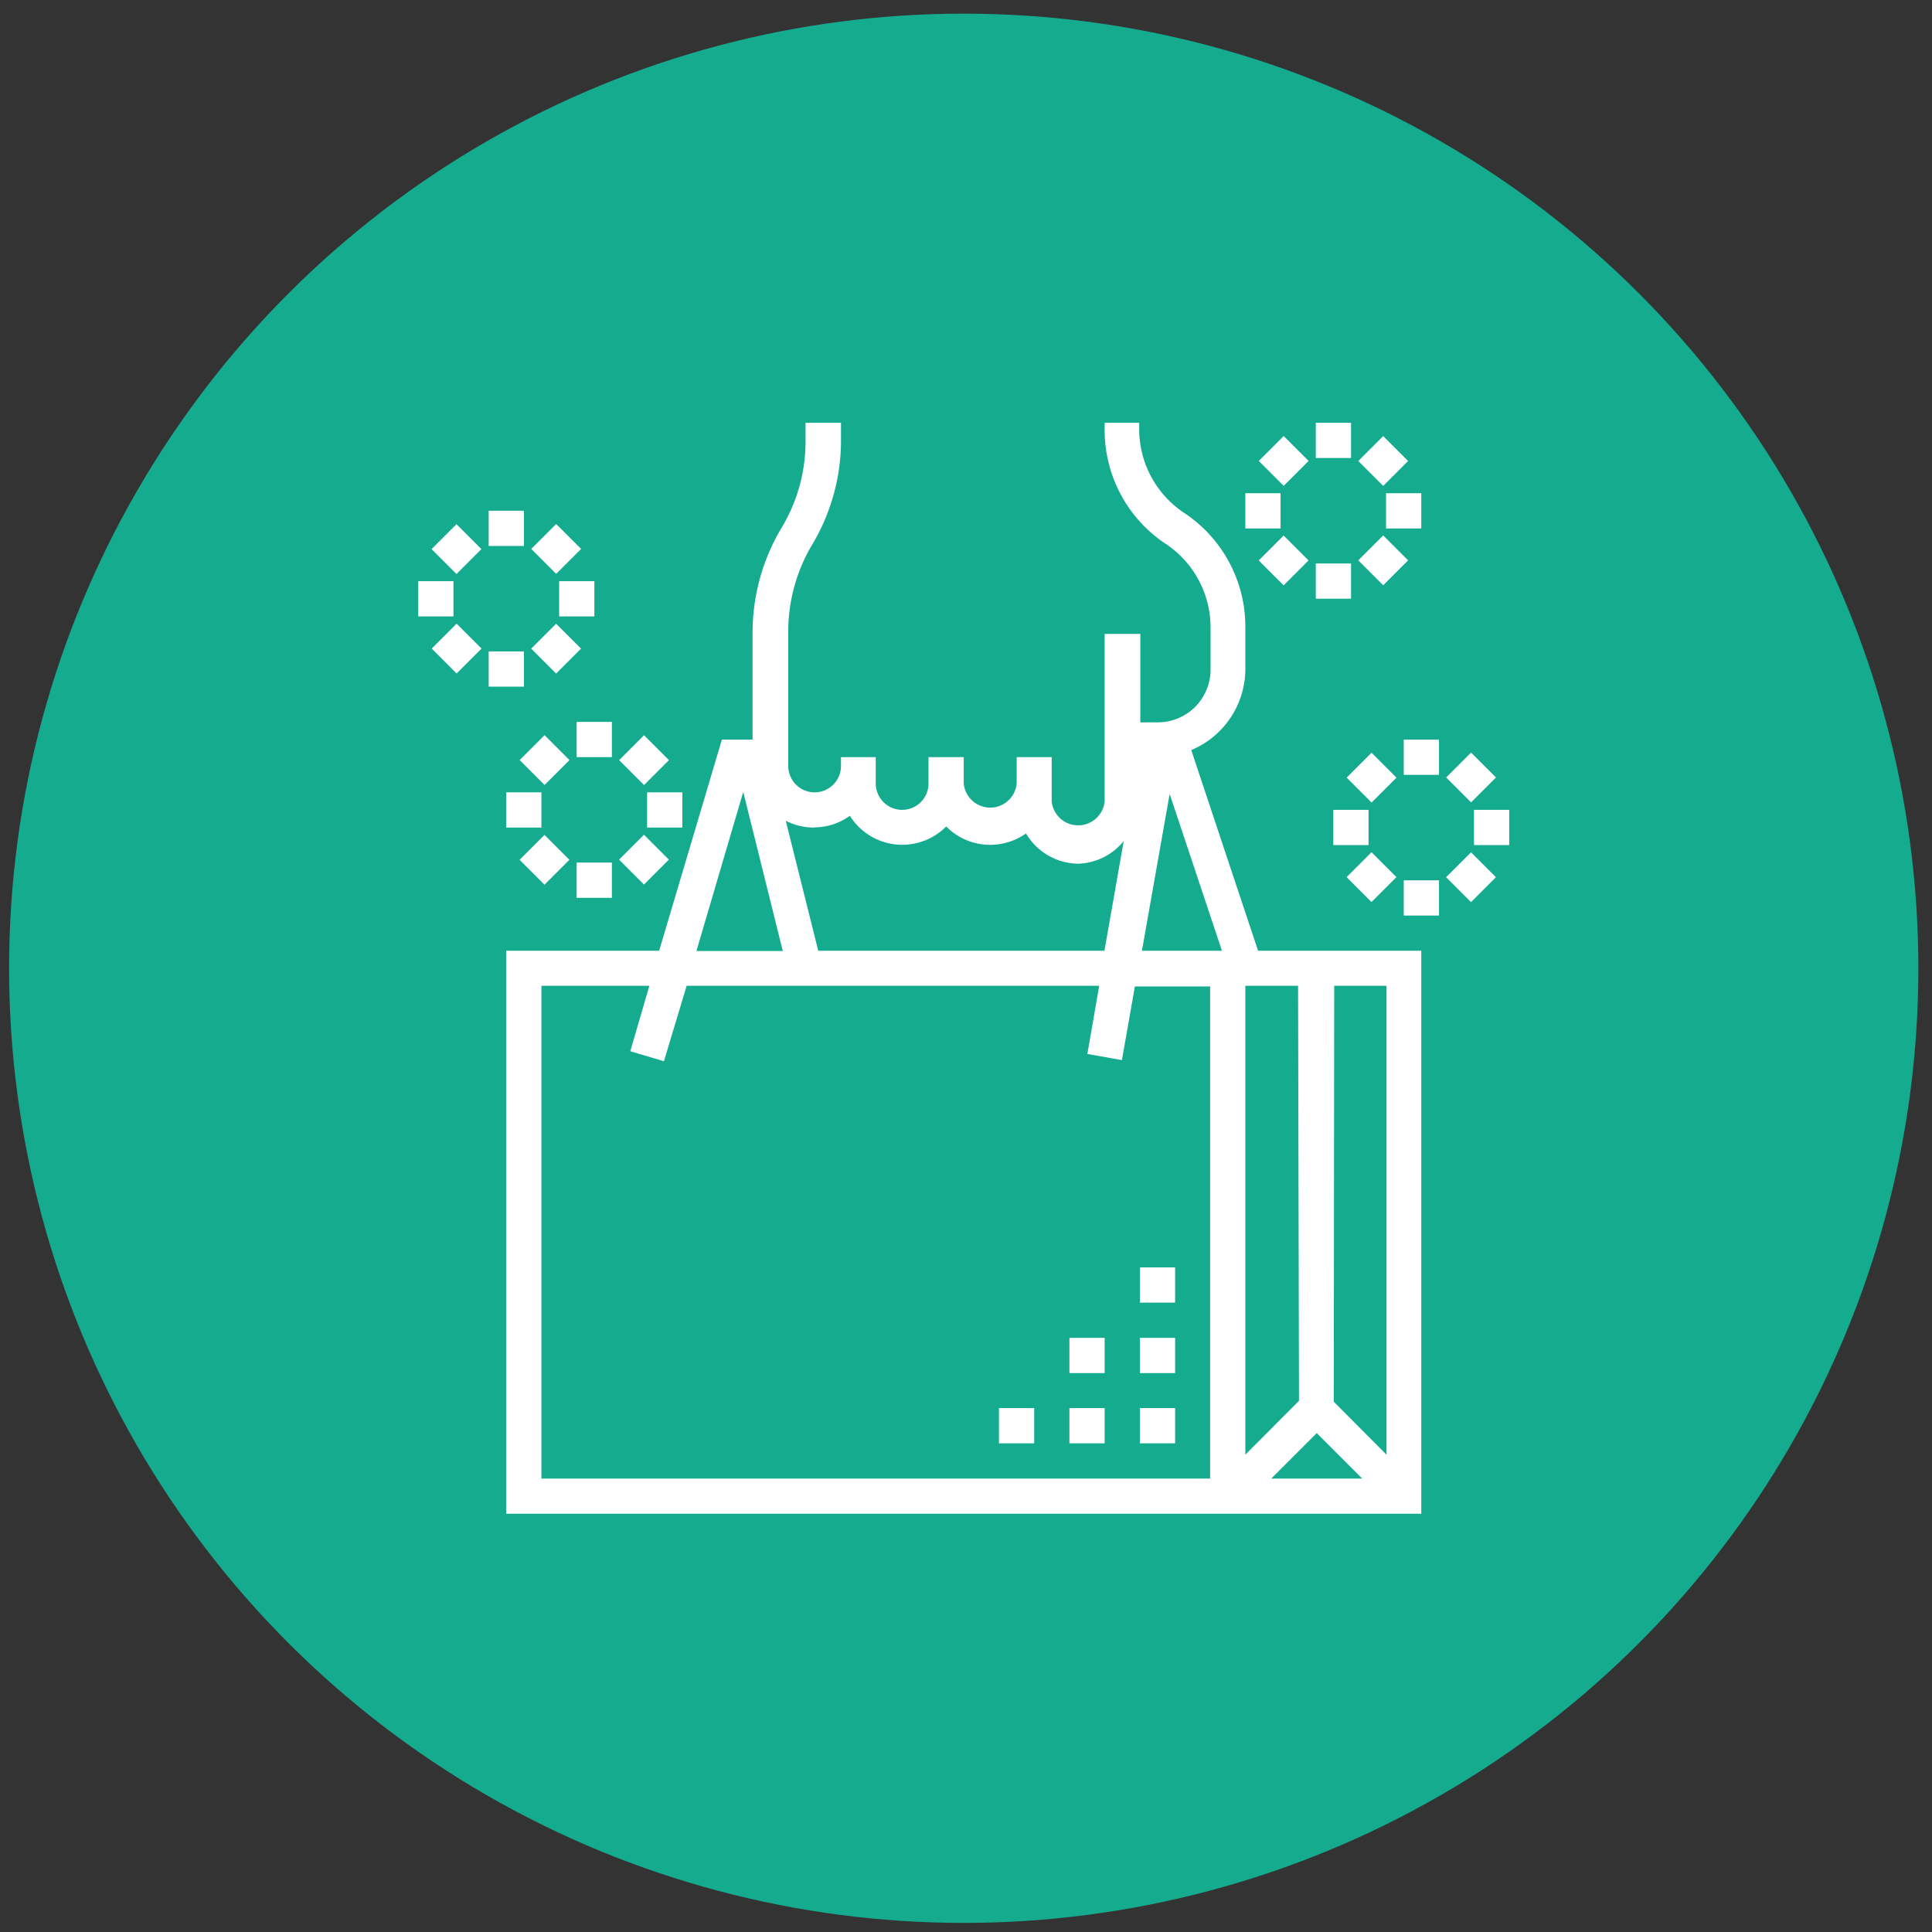 <svg xmlns="http://www.w3.org/2000/svg" width="85" height="85" viewBox="0 0 85 85">
  <rect x="0" y="0" width="85" height="85" fill="#333333" stroke="none"/>
  <g>
    <circle cx="42.4" cy="42.6" r="42" style="fill: #15ab8f"/>
    <g>
      <path d="M52.41,33a3.87,3.87,0,0,0,2.38-3.57V27.58a6,6,0,0,0-2.67-5,4.42,4.42,0,0,1-2-3.69V18.6H48.6v.31a6,6,0,0,0,2.66,5,4.42,4.42,0,0,1,2,3.69v1.86a2.32,2.32,0,0,1-2.32,2.32h-.77V27.89H48.6v7.36a1.17,1.17,0,0,1-2.33,0V33.31H44.73v1.16a1.17,1.17,0,0,1-2.33,0V33.31H40.85v1.16a1.16,1.16,0,0,1-2.32,0V33.31H37v.39a1.16,1.16,0,1,1-2.32,0V27.82A7.46,7.46,0,0,1,35.71,24,8.94,8.94,0,0,0,37,19.44V18.6H35.44v.84a7.32,7.32,0,0,1-1.06,3.79,9,9,0,0,0-1.27,4.59v4.72H31.76L29,41.83H22.27V66.6H62.53V41.83H55.35Zm-16.59,3.4a2.65,2.65,0,0,0,1.57-.51,2.72,2.72,0,0,0,4.24.47,2.7,2.7,0,0,0,1.93.81,2.77,2.77,0,0,0,1.58-.5A2.71,2.71,0,0,0,47.44,38a2.68,2.68,0,0,0,2-1l-.85,4.83H36l-1.43-5.72A2.74,2.74,0,0,0,35.82,36.41ZM32.7,34.84l1.74,7h-3.8ZM53.24,65.05H23.82V43.37h4.75l-.84,2.88,1.48.44,1-3.32H48.36l-.52,3,1.52.27.57-3.24h3.31Zm-3-23.22,1.22-6.9,2.3,6.9Zm8.46,1.54H61V64l-2.32-2.33Zm1.23,21.68h-4l2-2Zm-2.78-3.42L54.79,64V43.37h2.32Z" style="fill: #fff"/>
      <rect x="50.15" y="61.95" width="1.55" height="1.55" style="fill: #fff"/>
      <rect x="47.05" y="61.95" width="1.55" height="1.55" style="fill: #fff"/>
      <rect x="43.95" y="61.95" width="1.55" height="1.55" style="fill: #fff"/>
      <rect x="50.15" y="58.86" width="1.55" height="1.55" style="fill: #fff"/>
      <rect x="47.05" y="58.86" width="1.55" height="1.55" style="fill: #fff"/>
      <rect x="50.15" y="55.76" width="1.55" height="1.55" style="fill: #fff"/>
      <rect x="61.76" y="32.54" width="1.55" height="1.55" style="fill: #fff"/>
      <rect x="59.57" y="33.44" width="1.55" height="1.55" transform="translate(-6.52 52.69) rotate(-45)" style="fill: #fff"/>
      <rect x="58.66" y="35.63" width="1.55" height="1.55" style="fill: #fff"/>
      <rect x="59.57" y="37.82" width="1.55" height="1.55" transform="translate(-9.62 53.97) rotate(-45)" style="fill: #fff"/>
      <rect x="61.76" y="38.73" width="1.55" height="1.55" style="fill: #fff"/>
      <rect x="63.95" y="37.82" width="1.55" height="1.55" transform="translate(-8.34 57.07) rotate(-45)" style="fill: #fff"/>
      <rect x="64.85" y="35.63" width="1.55" height="1.55" style="fill: #fff"/>
      <rect x="63.95" y="33.44" width="1.55" height="1.55" transform="translate(-5.24 55.78) rotate(-45)" style="fill: #fff"/>
      <rect x="21.5" y="22.47" width="1.55" height="1.55" style="fill: #fff"/>
      <rect x="19.31" y="23.38" width="1.55" height="1.55" transform="translate(-11.2 21.28) rotate(-45)" style="fill: #fff"/>
      <rect x="18.4" y="25.57" width="1.55" height="1.55" style="fill: #fff"/>
      <rect x="19.31" y="27.76" width="1.55" height="1.55" transform="translate(-14.29 22.56) rotate(-45)" style="fill: #fff"/>
      <rect x="21.5" y="28.66" width="1.55" height="1.55" style="fill: #fff"/>
      <rect x="23.69" y="27.76" width="1.55" height="1.55" transform="translate(-13.01 25.66) rotate(-45)" style="fill: #fff"/>
      <rect x="24.6" y="25.57" width="1.55" height="1.55" style="fill: #fff"/>
      <rect x="23.69" y="23.38" width="1.55" height="1.55" transform="translate(-9.91 24.37) rotate(-45)" style="fill: #fff"/>
      <rect x="25.37" y="31.76" width="1.55" height="1.55" style="fill: #fff"/>
      <rect x="23.18" y="32.67" width="1.55" height="1.55" transform="translate(-16.63 26.73) rotate(-45)" style="fill: #fff"/>
      <rect x="22.27" y="34.86" width="1.55" height="1.55" style="fill: #fff"/>
      <rect x="23.18" y="37.05" width="1.55" height="1.55" transform="translate(-19.73 28.02) rotate(-45)" style="fill: #fff"/>
      <rect x="25.37" y="37.95" width="1.55" height="1.55" style="fill: #fff"/>
      <rect x="27.56" y="37.05" width="1.55" height="1.55" transform="translate(-18.45 31.11) rotate(-45)" style="fill: #fff"/>
      <rect x="28.47" y="34.86" width="1.55" height="1.55" style="fill: #fff"/>
      <rect x="27.56" y="32.67" width="1.55" height="1.55" transform="translate(-15.35 29.83) rotate(-45)" style="fill: #fff"/>
      <rect x="57.89" y="18.6" width="1.55" height="1.55" style="fill: #fff"/>
      <rect x="55.7" y="19.51" width="1.55" height="1.55" transform="translate(2.2 45.87) rotate(-45)" style="fill: #fff"/>
      <rect x="54.79" y="21.7" width="1.55" height="1.55" style="fill: #fff"/>
      <rect x="55.7" y="23.89" width="1.55" height="1.55" transform="translate(-0.9 47.15) rotate(-45)" style="fill: #fff"/>
      <rect x="57.89" y="24.79" width="1.55" height="1.55" style="fill: #fff"/>
      <rect x="60.08" y="23.88" width="1.55" height="1.55" transform="translate(0.39 50.25) rotate(-45)" style="fill: #fff"/>
      <rect x="60.98" y="21.7" width="1.55" height="1.55" style="fill: #fff"/>
      <rect x="60.08" y="19.51" width="1.55" height="1.55" transform="translate(3.48 48.97) rotate(-45)" style="fill: #fff"/>
    </g>
  </g>
</svg>
